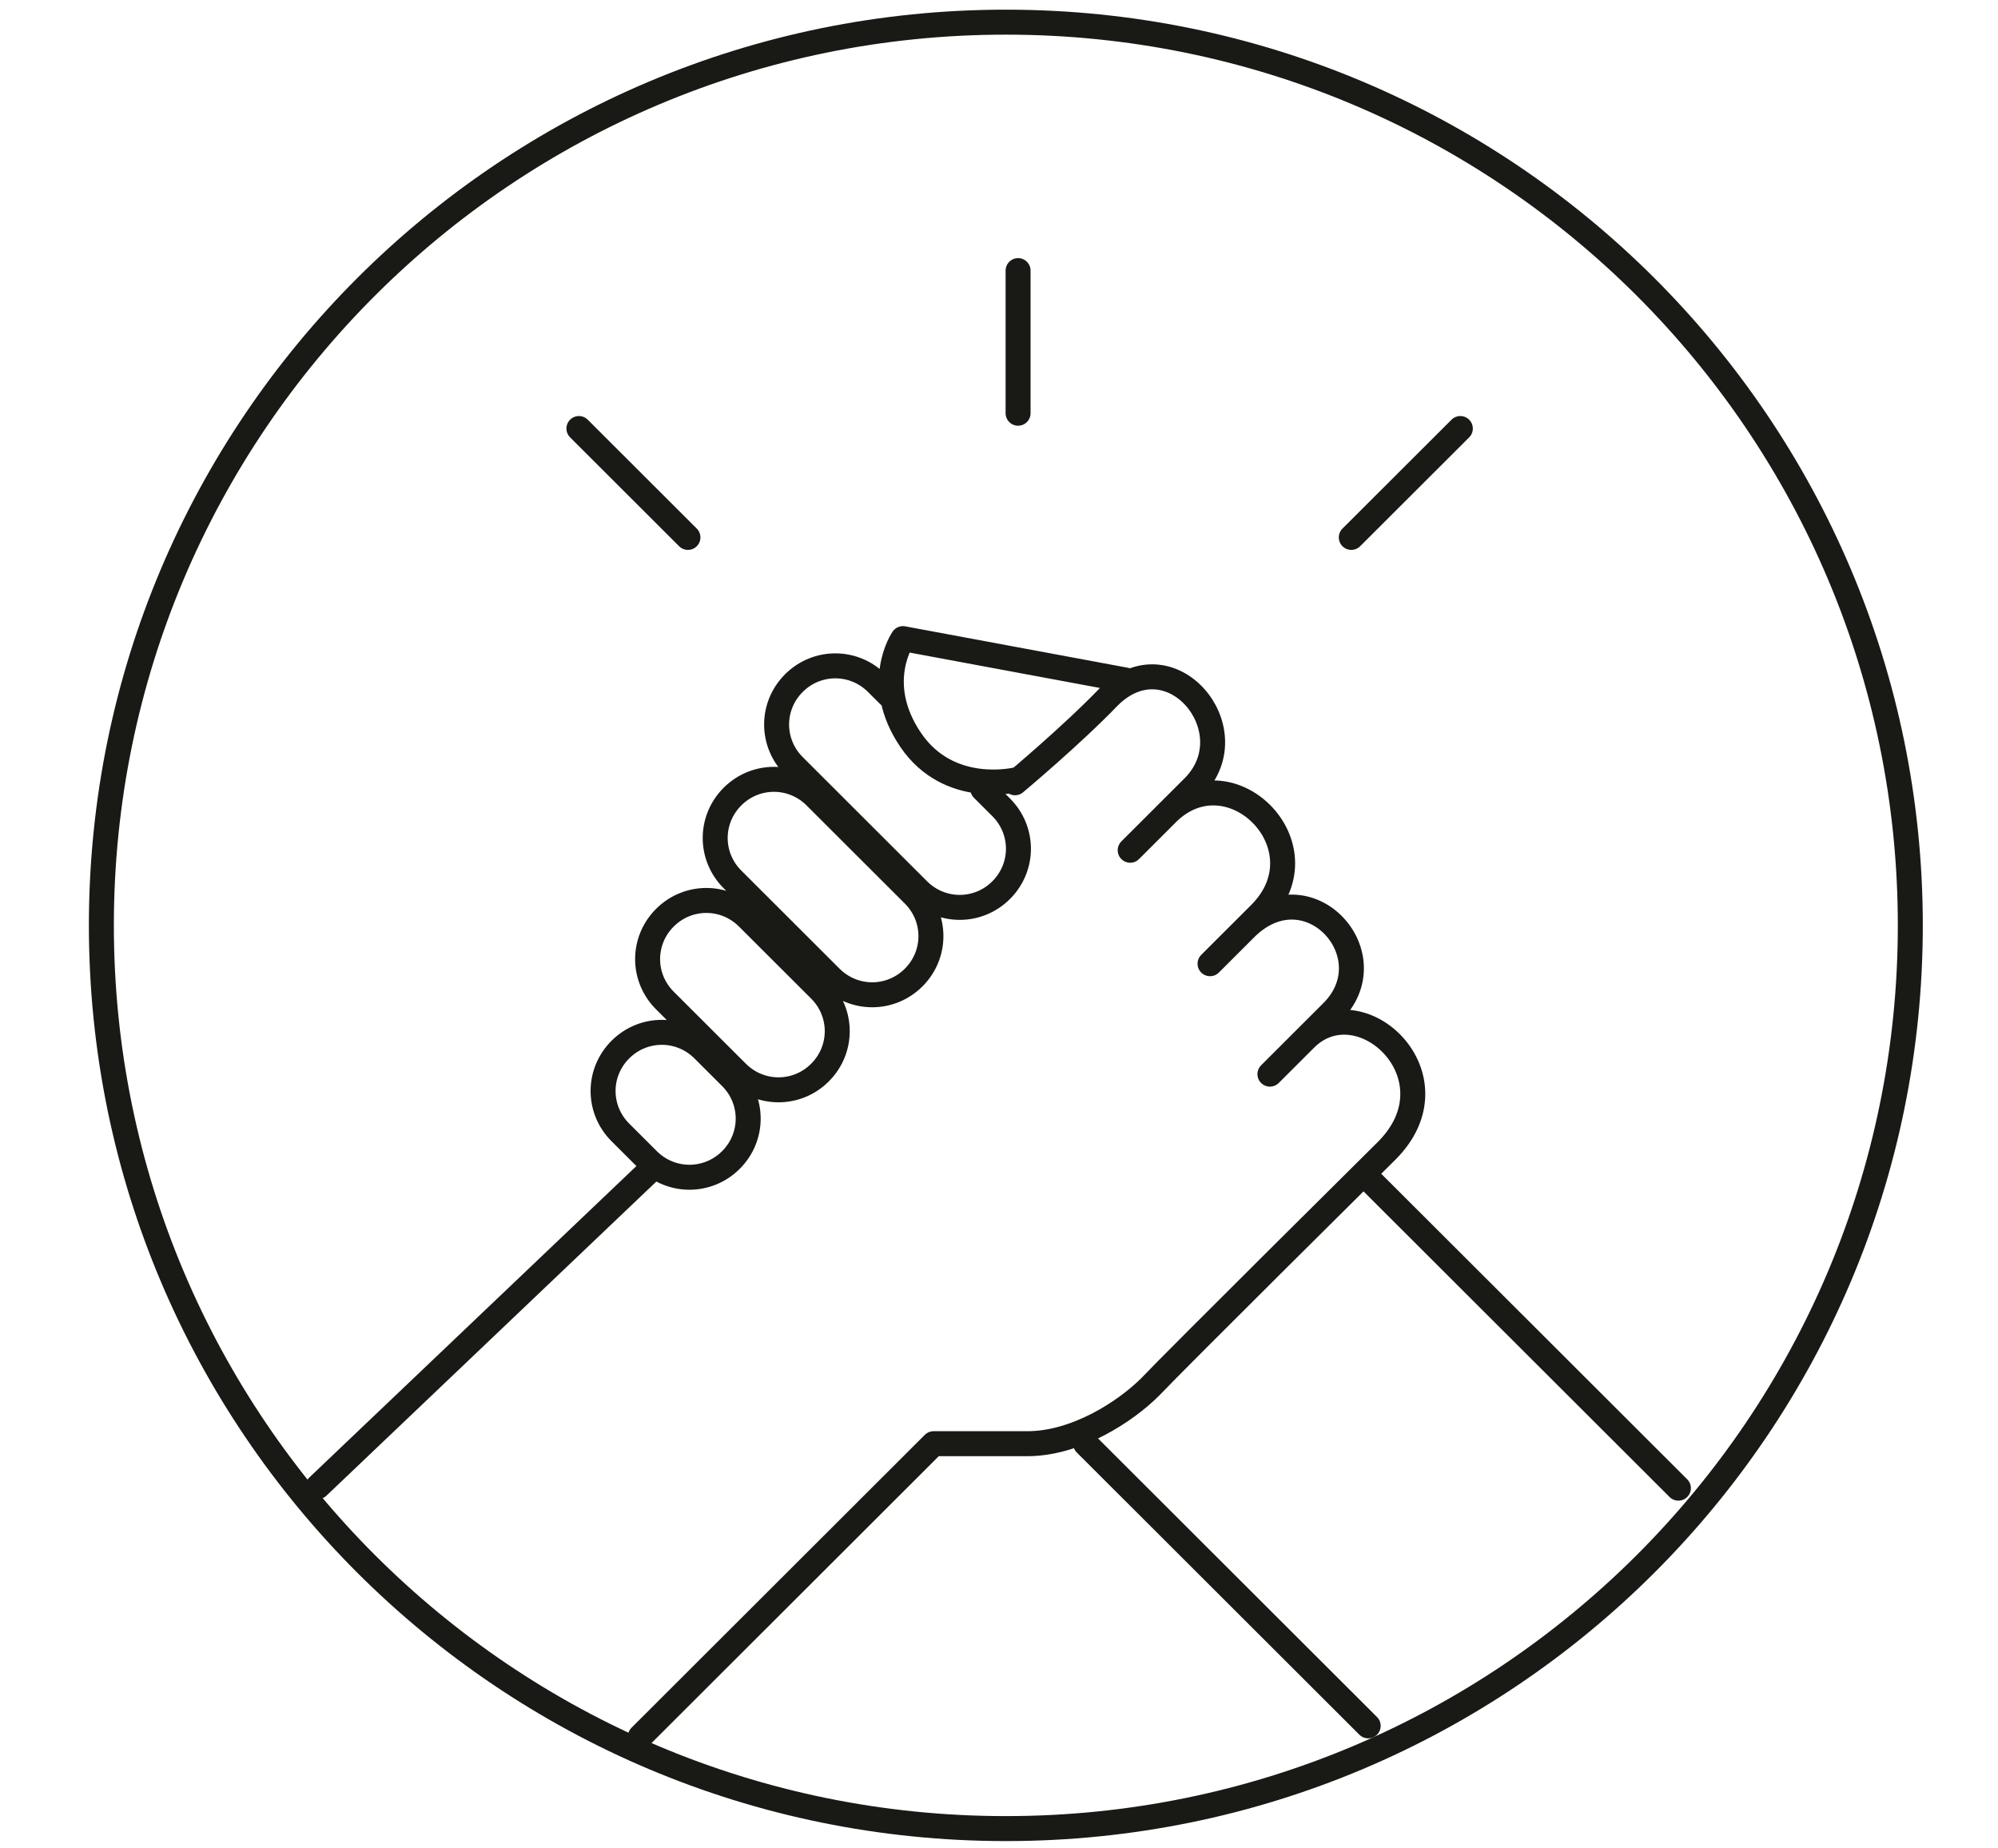 <?xml version="1.0" encoding="utf-8"?>
<!-- Generator: Adobe Illustrator 29.8.2, SVG Export Plug-In . SVG Version: 9.03 Build 0)  -->
<svg version="1.0" id="Ebene_1" xmlns="http://www.w3.org/2000/svg" xmlns:xlink="http://www.w3.org/1999/xlink" x="0px" y="0px"
	 viewBox="0 0 80 74" style="enable-background:new 0 0 80 74;" xml:space="preserve">
<style type="text/css">
	.st0{fill:none;stroke:#191915;stroke-linecap:round;stroke-linejoin:round;}
</style>
<path class="st0" d="M27.545,21.515l-4.365-4.359 M54.106,21.515l4.366-4.359 M40.764,16.543
	v-5.709 M40.703,31.215c0,0-2.705,0.675-4.242-1.596c-1.537-2.271-0.307-4.052-0.307-4.052
	l8.916,1.658 M35.599,27.839l-0.492-0.491c-0.922-0.921-2.398-0.921-3.32,0
	c-0.922,0.921-0.922,2.394,0,3.315l4.98,4.973c0.922,0.921,2.398,0.921,3.32,0
	c0.922-0.921,0.922-2.394,0-3.315l-0.738-0.737 M43.469,57.798l11.313,11.296 M54.721,47.115
	l12.482,12.463 M52.262,41.59c2.214-2.21,6.21,1.535,3.259,4.482
	c0,0-8.485,8.411-9.469,9.454c-0.984,0.982-2.951,2.272-4.919,2.272h-3.751L25.639,69.523
	 M49.864,37.17c2.521-2.517,5.78,1.105,3.443,3.377l-2.459,2.456 M46.667,32.627
	c2.521-2.64,6.456,1.228,3.812,3.929l-2.029,2.026 M40.641,31.338
	c0,0,2.275-1.903,3.751-3.438c2.459-2.456,5.595,1.289,3.443,3.561l-2.582,2.578
	 M12.726,59.517l13.219-12.585 M29.328,35.206c-0.922-0.921-0.922-2.394,0-3.315
	c0.922-0.921,2.398-0.921,3.32,0l3.935,3.929c0.922,0.921,0.922,2.394,0,3.315
	c-0.922,0.921-2.398,0.921-3.32,0L29.328,35.206z M26.622,40.055
	c-0.922-0.921-0.922-2.394,0-3.315c0.922-0.921,2.398-0.921,3.32,0l2.89,2.885
	c0.922,0.921,0.922,2.394,0,3.315c-0.922,0.921-2.398,0.921-3.32,0L26.622,40.055z
	 M24.839,45.335c-0.922-0.921-0.922-2.394,0-3.315c0.922-0.921,2.398-0.921,3.32,0l1.107,1.105
	c0.922,0.921,0.922,2.394,0,3.315c-0.922,0.921-2.398,0.921-3.32,0L24.839,45.335z"/>
<path class="st0" d="M40.274,73.207c20.001,0,36.215-16.189,36.215-36.16
	c0-19.97-16.214-36.16-36.215-36.16c-20.001,0-36.215,16.189-36.215,36.16
	C4.059,57.018,20.273,73.207,40.274,73.207z"/>
</svg>
